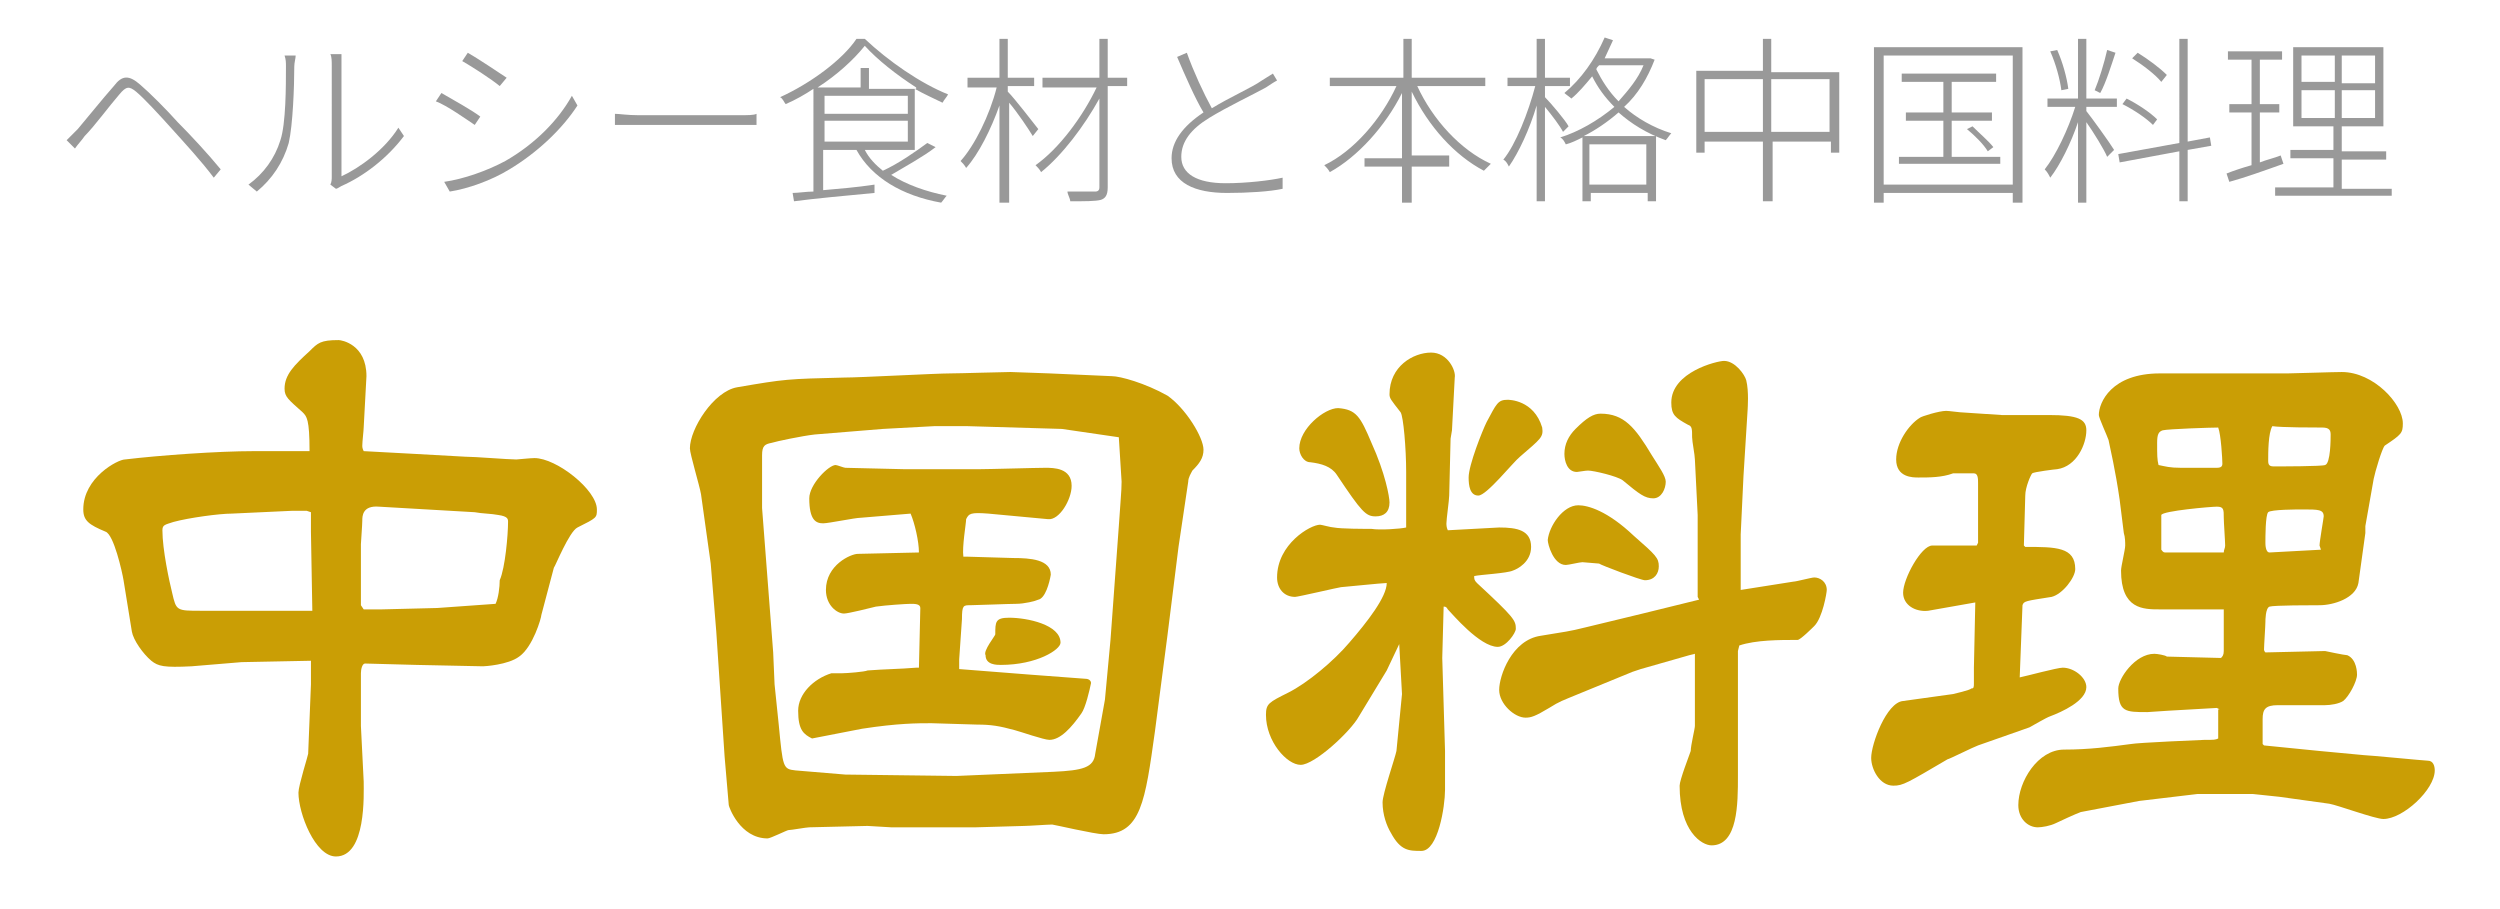 <?xml version="1.0" encoding="utf-8"?>
<!-- Generator: Adobe Illustrator 27.9.0, SVG Export Plug-In . SVG Version: 6.00 Build 0)  -->
<!DOCTYPE svg PUBLIC "-//W3C//DTD SVG 1.1//EN" "http://www.w3.org/Graphics/SVG/1.1/DTD/svg11.dtd">
<svg version="1.1" id="レイヤー_1" xmlns:x="http://ns.adobe.com/Extensibility/1.0/" xmlns:i="http://ns.adobe.com/AdobeIllustrator/10.0/" xmlns:graph="http://ns.adobe.com/Graphs/1.0/"
	 xmlns="http://www.w3.org/2000/svg" xmlns:xlink="http://www.w3.org/1999/xlink" x="0px" y="0px" viewBox="0 0 180.1 65.5"
	 style="enable-background:new 0 0 180.1 65.5;" xml:space="preserve">
<style type="text/css">
	.st0{fill:#CA9E05;}
	.st1{fill:#999999;}
</style>
<g>
	<path class="st0" d="M26.2,30.8c0,0.2-0.1,1-0.1,1.3c0,0.1,0,0.2,0.1,0.4l3.7,0.2l3.6,0.2c0.7,0,3.1,0.2,3.7,0.2
		c0.1,0,1-0.1,1.3-0.1c1.6,0,4.5,2.3,4.5,3.7c0,0.6,0,0.6-1.4,1.3c-0.6,0.3-1.6,2.8-1.7,2.9l-0.9,3.4c0,0.2-0.6,2.3-1.6,3
		c-0.8,0.6-2.5,0.7-2.6,0.7l-4.8-0.1l-3.7-0.1c-0.2,0-0.3,0.4-0.3,0.7l0,3.8l0.2,4c0,0.9,0.2,5.4-2,5.4c-1.5,0-2.7-3.1-2.7-4.6
		c0-0.5,0.7-2.7,0.7-2.8l0.2-5l0-1.7l-5,0.1L13.8,48c-2,0.1-2.4,0-2.9-0.4c-0.6-0.5-1.3-1.5-1.4-2.1l-0.6-3.7
		c-0.1-0.6-0.7-3.3-1.3-3.5C6.4,37.8,6,37.5,6,36.7c0-2.3,2.5-3.6,3-3.6c2.5-0.3,6.7-0.6,9.3-0.6c0.8,0,3.4,0,4,0
		c0-2.3-0.2-2.5-0.5-2.8c-1-0.9-1.3-1.1-1.3-1.7c0-1,0.7-1.7,1.8-2.7c0.6-0.6,0.8-0.8,2.1-0.8c0.2,0,2,0.3,2,2.6L26.2,30.8z
		 M22.4,38.3l0-1.4l-0.3-0.1H21l-4.3,0.2c-0.9,0-3.1,0.3-4.2,0.6c-0.6,0.2-0.8,0.2-0.8,0.6c0,1.4,0.5,3.7,0.7,4.5
		c0.3,1.3,0.3,1.3,2.1,1.3l4.6,0h3.4L22.4,38.3z M26.2,43.9h1.3l4-0.1l4.2-0.3c0.2-0.4,0.3-1.2,0.3-1.7c0.4-0.9,0.6-3.3,0.6-4.2
		c0-0.2,0-0.4-0.7-0.5c-0.5-0.1-1.2-0.1-1.7-0.2l-6.9-0.4c-1.2-0.1-1.2,0.7-1.2,1c0,0.3-0.1,1.6-0.1,1.7v4.4L26.2,43.9z"/>
	<path class="st0" d="M84.1,45.8l-0.9,6.9c-0.7,5-1,7.4-3.7,7.4c-0.6,0-3.6-0.7-3.7-0.7c-0.3,0-1.7,0.1-2,0.1l-3.5,0.1l-6.1,0
		l-1.7-0.1l-4.2,0.1c-0.2,0-1.3,0.2-1.5,0.2c-0.1,0-1.3,0.6-1.5,0.6c-2,0-2.8-2.3-2.8-2.4l-0.3-3.5l-0.6-9l-0.4-4.9l-0.7-5
		c-0.1-0.6-0.8-2.9-0.8-3.3c0-1.4,1.7-4.1,3.4-4.4c3.5-0.6,3.6-0.6,7.7-0.7c1.2,0,6.6-0.3,7.7-0.3c0.7,0,3.7-0.1,4.3-0.1
		c0.1,0,2.7,0.1,2.8,0.1l4.5,0.2c0.6,0,2.4,0.5,4,1.4c1.3,0.9,2.6,3,2.6,3.9c0,0.6-0.3,1-0.8,1.5c-0.1,0.2-0.3,0.5-0.3,0.8l-0.7,4.7
		L84.1,45.8z M76.5,30.9l-6.8-0.2h-2.4l-3.7,0.2l-4.9,0.4c-0.9,0.1-2.8,0.5-3.1,0.6c-0.5,0.1-0.7,0.2-0.7,0.9c0,0.5,0,1.6,0,2.1
		l0,1.7L55.7,47l0.1,2.3l0.3,2.9c0.3,3.1,0.3,3.2,1.2,3.3l3.6,0.3l8,0.1l7-0.3c2.1-0.1,2.9-0.3,3-1.3l0.7-3.9l0.4-4.3l0.6-8.2
		c0.1-1.6,0.2-2.5,0.2-3.2c0-0.2-0.2-3-0.2-3.2L76.5,30.9z M66.2,48.1l0.1-4.3c0-0.3-0.4-0.3-0.7-0.3c-0.3,0-1.8,0.1-2.5,0.2
		c-0.4,0.1-2,0.5-2.3,0.5c-0.5,0-1.3-0.6-1.3-1.7c0-1.8,1.8-2.6,2.3-2.6l4.4-0.1c0-0.8-0.3-2.1-0.6-2.8L62,37.3
		c-0.4,0-2.3,0.4-2.7,0.4c-0.5,0-1-0.2-1-1.8c0-1,1.4-2.4,1.9-2.4c0.1,0,0.6,0.2,0.7,0.2l4.2,0.1l5.5,0c0.7,0,4-0.1,4.7-0.1
		c0.6,0,1.9,0,1.9,1.3c0,1-0.9,2.5-1.7,2.4L71.2,37c-1.3-0.1-1.4,0-1.6,0.4c0,0.3-0.3,2-0.2,2.7l0.2,0l3.4,0.1
		c1.2,0,2.7,0.1,2.7,1.2c-0.1,0.6-0.4,1.7-0.9,1.8c-0.2,0.1-1,0.3-1.6,0.3c-0.5,0-2.9,0.1-3.3,0.1c-0.5,0-0.6,0-0.6,1l-0.2,2.9
		l0,0.7l5.1,0.4l4,0.3c0.3,0,0.4,0.2,0.4,0.3c-0.1,0.5-0.4,1.8-0.7,2.2c-0.7,1-1.5,1.9-2.3,1.9c-0.4,0-2.1-0.6-2.5-0.7
		c-1.1-0.3-1.7-0.4-2.7-0.4l-3.3-0.1c-1,0-2.4,0-5,0.4l-3.6,0.7c-0.6-0.3-1-0.6-1-2c0-1.2,1.1-2.3,2.4-2.7c0.2,0,0.6,0,0.8,0
		c0.3,0,1.6-0.1,1.8-0.2c1.3-0.1,2.3-0.1,3.5-0.2L66.2,48.1z M71.7,45.7c0-0.9,0-1.2,1-1.2c1.3,0,3.7,0.5,3.7,1.8
		c0,0.5-1.7,1.6-4.3,1.6c-0.3,0-1.1,0-1.1-0.7C70.8,46.9,71.7,45.8,71.7,45.7z"/>
	<path class="st0" d="M101.3,38v-4c0-1.7-0.2-4-0.4-4.3c-0.7-0.9-0.8-1-0.8-1.3c0-2,1.7-3,3-3c1.2,0,1.8,1.3,1.7,1.8l-0.2,3.8
		l-0.1,0.6l-0.1,4.1c0,0.3-0.2,1.7-0.2,2c0,0.1,0,0.3,0.1,0.5L108,38c1.3,0,2.3,0.2,2.3,1.4c0,1.1-1,1.6-1.3,1.7
		c-0.4,0.2-2.4,0.3-2.8,0.4c0,0.2,0,0.3,0.2,0.5c2.7,2.5,2.8,2.7,2.8,3.3c0,0.3-0.7,1.3-1.3,1.3c-1.3,0-3.3-2.4-3.6-2.7
		c-0.1-0.2-0.2-0.2-0.3-0.2l-0.1,3.7l0.2,6.7v2.8c0,1.2-0.5,4.4-1.7,4.4c-0.9,0-1.5,0-2.2-1.3c-0.3-0.5-0.6-1.3-0.6-2.2
		c0-0.6,0.9-3.2,1-3.7l0.4-4.1l-0.2-3.6l-0.9,1.9l-2,3.3c-0.6,1.1-3.2,3.5-4.2,3.5c-1,0-2.5-1.7-2.5-3.6c0-0.8,0.2-0.9,1.6-1.6
		c1.4-0.7,3.3-2.3,4.4-3.6c1.3-1.5,2.7-3.3,2.7-4.3c-0.3,0-3.2,0.3-3.3,0.3c-0.1,0-3.1,0.7-3.3,0.7c-0.8,0-1.3-0.6-1.3-1.4
		c0-2.4,2.4-3.8,3.1-3.8c0.1,0,0.8,0.2,1,0.2c0.5,0.1,2.2,0.1,2.7,0.1C99.4,38.2,100.9,38.1,101.3,38L101.3,38z M98.8,31.9
		c1,2.2,1.3,3.9,1.3,4.3c0,0.7-0.4,1-1,1c-0.7,0-1-0.3-2.8-3c-0.4-0.6-1.1-0.8-1.9-0.9c-0.5,0-0.8-0.6-0.8-1c0-1.4,1.8-2.9,2.8-2.9
		C97.7,29.5,98,30,98.8,31.9z M109.5,32.9c-0.5,0.4-2.4,2.8-3,2.8c-0.6,0-0.7-0.7-0.7-1.3c0-0.9,1-3.4,1.3-4
		c0.7-1.3,0.8-1.6,1.5-1.6c0.1,0,1.9,0,2.5,2C111.2,31.5,111,31.6,109.5,32.9z M122.3,43v-5.9l-0.2-4c0-0.3-0.2-1.3-0.2-1.6
		c0-0.6,0-0.8-0.3-0.9c-0.9-0.5-1.2-0.7-1.2-1.6c0-2.2,3.3-3,3.8-3c0.8,0,1.5,1,1.6,1.4c0.2,0.8,0.1,2,0.1,2.1l-0.3,4.8l-0.2,4.2
		l0,4l3.8-0.6c0.2,0,1.3-0.3,1.5-0.3c0.4,0,0.9,0.3,0.9,0.9c0,0.2-0.3,2-0.9,2.6c-0.1,0.1-1,1-1.2,1c-1.3,0-3,0-4.2,0.4l-0.1,0.4
		v4.8l0,1.1l0,3.1c0,2,0,5-1.9,5c-0.7,0-2.3-1-2.3-4.3c0-0.4,0.7-2.2,0.8-2.5c0-0.4,0.3-1.6,0.3-1.8v-5.2l-0.4,0.1l-3.5,1l-0.6,0.2
		l-3.9,1.6c-1.2,0.5-1.3,0.5-2.1,1c-1,0.6-1.3,0.7-1.7,0.7c-0.8,0-1.9-1-1.9-2s0.9-3.6,3-3.9c1.8-0.3,2-0.3,3.2-0.6
		c1.3-0.3,7-1.7,8.2-2L122.3,43z M113.7,36.4c0.7,0,2.1,0.4,4,2.2c1.6,1.4,1.8,1.6,1.8,2.2c0,0.5-0.3,1-1,1c-0.3,0-3.2-1.1-3.3-1.2
		c-0.1,0-1.1-0.1-1.2-0.1c-0.2,0-1,0.2-1.2,0.2c-0.9,0-1.3-1.5-1.3-1.8C111.6,37.9,112.6,36.4,113.7,36.4z M115.3,29.8
		c1.7,0,2.5,1,3.7,3c0.5,0.8,1,1.5,1,1.9c0,0.5-0.3,1.2-0.9,1.2s-1-0.3-2.2-1.3c-0.4-0.3-2.1-0.7-2.5-0.7c-0.2,0-0.7,0.1-0.8,0.1
		c-0.7,0-0.9-0.8-0.9-1.3c0-0.7,0.3-1.3,0.8-1.8C114.3,30.1,114.8,29.8,115.3,29.8z"/>
	<path class="st0" d="M138.9,44c-0.9,0.1-1.8-0.4-1.8-1.3c0-1,1.3-3.4,2.1-3.4c1.3,0,2,0,3.2,0l0.1-0.2v-0.7l0-3.6
		c0-0.3,0-0.7-0.3-0.7c-0.3,0-1.3,0-1.5,0c-0.8,0.3-1.7,0.3-2.5,0.3c-0.4,0-1.6,0-1.6-1.3c0-1.2,0.9-2.5,1.7-3
		c0.1-0.1,1.4-0.5,1.9-0.5c0.2,0,0.9,0.1,1,0.1l3,0.2l0.3,0l3.1,0c2.1,0,2.7,0.3,2.7,1.1c0,1-0.7,2.6-2.1,2.8
		c-0.1,0-1.7,0.2-1.8,0.3c-0.1,0.1-0.5,1-0.5,1.6l-0.1,3.6l0.1,0.1c2.2,0,3.6,0,3.6,1.6c0,0.6-0.9,1.8-1.7,2c-1.9,0.3-2,0.3-2.1,0.6
		l-0.2,5.2c0.5-0.1,2.7-0.7,3.1-0.7c0.8,0,1.7,0.7,1.7,1.4c0,1-1.8,1.8-2.6,2.1c-0.3,0.1-1.3,0.7-1.5,0.8l-3.7,1.3
		c-0.3,0.1-2.1,1-2.2,1c-2.9,1.7-3.2,1.9-3.9,1.9c-1,0-1.6-1.2-1.6-2c0-1,1.1-4,2.3-4.1l3.6-0.5c0,0,1.3-0.3,1.3-0.4
		c0.2,0,0.2-0.1,0.2-0.4c0-0.2,0-0.9,0-1.1l0.1-4.7L138.9,44z M159.9,51.1l-0.2-0.1l-3.5,0.2c-0.2,0-1.3,0.1-1.5,0.1
		c-1.6,0-2.1,0-2.1-1.7c0-0.7,1.2-2.5,2.6-2.5c0.2,0,0.8,0.1,0.9,0.2l3.9,0.1c0.1-0.1,0.2-0.2,0.2-0.5c0-1.2,0-2.3,0-3h-4.6
		c-1.2,0-2.8,0-2.8-2.8c0-0.3,0.3-1.5,0.3-1.8c0-0.2,0-0.6-0.1-0.9l-0.3-2.4c-0.3-2.1-0.7-3.8-0.8-4.3c-0.1-0.3-0.7-1.6-0.7-1.8
		c0-0.9,0.9-3,4.4-3l9.2,0c0.4,0,3.3-0.1,3.9-0.1c2.3,0,4.4,2.3,4.4,3.7c0,0.7-0.1,0.8-1.3,1.6c-0.2,0.2-0.7,1.9-0.8,2.4l-0.6,3.4
		l0,0.5l-0.5,3.6c-0.2,1.1-1.8,1.6-2.8,1.6c-0.5,0-3.3,0-3.6,0.1c-0.3,0.1-0.3,1-0.3,1.1c0,0.3-0.1,1.7-0.1,2c0,0.1,0.1,0.2,0.1,0.2
		l4.3-0.1c0,0,1.4,0.3,1.6,0.3c0.7,0.3,0.7,1.3,0.7,1.4c0,0.5-0.6,1.6-1,1.9c-0.3,0.2-0.9,0.3-1.3,0.3l-3.4,0c-0.9,0-1.1,0.3-1.1,1
		c0,0.3,0,1.6,0,1.8l0.1,0.1l4,0.4l3.2,0.3c0.3,0,4.4,0.4,4.6,0.4c0.4,0,0.5,0.4,0.5,0.7c0,1.4-2.3,3.5-3.7,3.5
		c-0.6,0-3.3-1-3.9-1.1l-3.6-0.5l-1.9-0.2h-4l-4.2,0.5l-4.2,0.8c-0.3,0.1-1.6,0.7-1.8,0.8c-0.4,0.2-1,0.3-1.3,0.3
		c-0.7,0-1.4-0.6-1.4-1.6c0-1.7,1.4-4,3.3-4c1.8,0,3.3-0.2,4.8-0.4c0.5-0.1,5.2-0.3,5.3-0.3c0.7,0,0.8,0,1-0.1V51.1z M157.1,33.7
		c0.4,0,2.2,0,2.6,0c0.3,0,0.4-0.1,0.4-0.3c0-0.3-0.1-2.1-0.3-2.6c-0.5,0-3.6,0.1-4,0.2c-0.3,0.1-0.4,0.3-0.4,0.9
		c0,0.9,0,1.2,0.1,1.6C156,33.6,156.3,33.7,157.1,33.7z M156,39.8h4.2c0-0.2,0.1-0.3,0.1-0.5c0-0.3-0.1-1.7-0.1-2
		c0-0.6,0-0.8-0.5-0.8c-0.4,0-3.9,0.3-4,0.6c0,0.1,0,1.7,0,2.5C155.8,39.7,155.8,39.8,156,39.8z M167.1,39.3c0-0.3,0.3-2,0.3-2.1
		c0-0.5-0.4-0.5-1.5-0.5c-0.4,0-2.3,0-2.5,0.2c-0.2,0.2-0.2,1.8-0.2,2.2c0,0.1,0,0.7,0.3,0.7l3.7-0.2L167.1,39.3z M163.4,33.2
		c0,0.3,0.1,0.4,0.4,0.4c0.5,0,3.5,0,3.7-0.1c0.4-0.1,0.4-1.9,0.4-2.2s-0.1-0.5-0.6-0.5c-0.5,0-3,0-3.6-0.1
		C163.4,31.2,163.4,32.6,163.4,33.2z"/>
</g>
<g>
	<path class="st1" d="M5.6,9.3c0.6-0.7,1.8-2.2,2.6-3.1c0.6-0.8,1.1-0.8,1.9-0.1c0.7,0.6,1.9,1.8,2.7,2.7c0.9,0.9,2.2,2.3,3.1,3.4
		l-0.5,0.6c-0.9-1.2-2.1-2.5-3-3.5c-0.9-1-2-2.2-2.6-2.7C9.3,6.2,9.1,6.2,8.6,6.8C7.9,7.6,6.8,9.1,6.1,9.8c-0.2,0.3-0.5,0.6-0.7,0.9
		l-0.6-0.6C5.1,9.8,5.3,9.6,5.6,9.3z"/>
	<path class="st1" d="M17.9,13.3c1.1-0.8,1.9-1.9,2.3-3.2c0.4-1.2,0.4-3.9,0.4-5.3c0-0.3,0-0.5-0.1-0.8h0.8c0,0.2-0.1,0.5-0.1,0.8
		c0,1.4-0.1,4.2-0.4,5.5c-0.4,1.4-1.2,2.6-2.3,3.5L17.9,13.3z M23.8,13.3c0.1-0.2,0.1-0.4,0.1-0.6V4.8c0-0.4,0-0.7-0.1-0.9h0.8
		c0,0.1,0,0.4,0,0.9v7.9c1.3-0.6,3.1-1.9,4.1-3.5l0.4,0.6c-1.2,1.6-2.9,2.9-4.5,3.6c-0.2,0.1-0.3,0.2-0.4,0.2L23.8,13.3z"/>
	<path class="st1" d="M34.6,8.4L34.2,9c-0.6-0.4-2-1.4-2.8-1.7l0.4-0.6C32.5,7.1,34.1,8,34.6,8.4z M36.4,11.6
		c2.1-1.2,3.8-2.9,4.8-4.7l0.4,0.7c-1.1,1.7-2.9,3.4-4.9,4.6c-1.3,0.8-3,1.4-4.3,1.6L32,13.1C33.4,12.9,35.1,12.3,36.4,11.6z
		 M36.5,5.6L36,6.2c-0.6-0.5-2-1.4-2.7-1.8l0.4-0.6C34.4,4.2,35.9,5.2,36.5,5.6z"/>
	<path class="st1" d="M44.3,8.2c0.3,0,0.9,0.1,1.7,0.1h7.2c0.7,0,1.1,0,1.3-0.1V9c-0.2,0-0.7,0-1.3,0h-7.2c-0.7,0-1.3,0-1.7,0V8.2z"
		/>
	<path class="st1" d="M67.4,10.6c-0.9,0.7-2.2,1.4-3.2,2c1.1,0.7,2.5,1.2,4,1.5c-0.1,0.1-0.3,0.4-0.4,0.5c-2.8-0.5-5-1.8-6.1-3.8
		h-2.4v2.9c1.1-0.1,2.4-0.2,3.7-0.4v0.6c-2.1,0.2-4.3,0.4-5.8,0.6l-0.1-0.6c0.4,0,1-0.1,1.5-0.1V6.4c-0.6,0.4-1.3,0.8-2,1.1
		c-0.1-0.1-0.2-0.4-0.4-0.5c2.2-1,4.5-2.7,5.5-4.2h0.6C64,4.4,66.3,6,68.3,6.8C68.2,7,68,7.2,67.9,7.4c-0.6-0.3-1.3-0.6-2-1v4.4
		h-3.6c0.3,0.6,0.8,1.1,1.3,1.5c1.1-0.5,2.4-1.4,3.2-2L67.4,10.6z M66,6.3c-1.4-0.9-2.8-2-3.7-3c-0.8,1-2,2.1-3.4,3H62V4.9h0.6v1.5
		H66z M59.4,8.2h6V6.9h-6V8.2z M59.4,10.2h6V8.7h-6V10.2z"/>
	<path class="st1" d="M74.4,9.8c-0.3-0.5-1.1-1.7-1.7-2.4v7.2H72v-7c-0.6,1.7-1.5,3.5-2.4,4.5c-0.1-0.2-0.3-0.4-0.4-0.5
		c1-1.1,2.1-3.3,2.6-5.3h-2.1V5.6H72V2.8h0.6v2.8h1.9v0.6h-1.9v0.4c0.5,0.5,1.8,2.2,2.2,2.7L74.4,9.8z M81.2,6.2h-1.4v7.3
		c0,0.6-0.2,0.8-0.5,0.9c-0.4,0.1-1.1,0.1-2.2,0.1c0-0.2-0.2-0.5-0.2-0.7c0.9,0,1.8,0,2,0c0.2,0,0.3-0.1,0.3-0.3V7.1
		c-1.1,2-2.7,4.1-4.2,5.3c-0.1-0.2-0.3-0.4-0.4-0.5c1.7-1.2,3.4-3.5,4.4-5.6h-3.9V5.6h4.1V2.8h0.6v2.8h1.4V6.2z"/>
	<path class="st1" d="M92,5.8c-0.2,0.1-0.5,0.3-0.8,0.5c-0.9,0.5-2.8,1.4-4.1,2.2c-1.3,0.8-2,1.7-2,2.8c0,1.2,1.1,1.9,3.2,1.9
		c1.5,0,3.2-0.2,4.1-0.4l0,0.8c-0.9,0.2-2.5,0.3-4,0.3c-2.3,0-4-0.7-4-2.5c0-1.2,0.8-2.3,2.3-3.3c-0.6-1-1.3-2.6-1.9-4l0.7-0.3
		c0.5,1.4,1.2,2.9,1.8,4c1.3-0.8,2.9-1.5,3.6-2c0.3-0.2,0.5-0.3,0.8-0.5L92,5.8z"/>
	<path class="st1" d="M102.1,6.2c1.1,2.4,3.1,4.6,5.3,5.6c-0.1,0.1-0.4,0.4-0.5,0.5c-2.1-1.1-4-3.2-5.2-5.7v4.6h2.7V12h-2.7v2.6H101
		V12h-2.7v-0.6h2.7V6.7c-1.2,2.4-3.2,4.6-5.2,5.7c-0.1-0.2-0.3-0.4-0.4-0.5c2.1-1,4.1-3.3,5.2-5.7h-4.8V5.6h5.3V2.8h0.6v2.8h5.3v0.6
		H102.1z"/>
	<path class="st1" d="M112.6,9.5c-0.2-0.4-0.8-1.2-1.3-1.8v6.8h-0.6V7.6c-0.5,1.7-1.3,3.4-2,4.4c-0.1-0.2-0.2-0.4-0.4-0.5
		c0.9-1.1,1.8-3.4,2.3-5.3h-2V5.6h2.1V2.8h0.6v2.8h1.8v0.6h-1.8V7c0.4,0.4,1.5,1.7,1.7,2.1L112.6,9.5z M119.2,4.3
		c-0.5,1.3-1.2,2.5-2.2,3.4c0.9,0.8,2.1,1.5,3.4,1.9c-0.1,0.1-0.3,0.4-0.4,0.5c-1.4-0.5-2.5-1.2-3.4-2c-0.8,0.7-1.7,1.3-2.5,1.7h5.2
		v4.7h-0.6v-0.6h-4.1v0.6h-0.6V9.9c-0.4,0.2-0.8,0.4-1.2,0.5c-0.1-0.2-0.2-0.4-0.4-0.5c1.3-0.4,2.7-1.2,3.9-2.2
		c-0.7-0.7-1.2-1.4-1.6-2.2c-0.5,0.6-1,1.2-1.5,1.6c-0.1-0.1-0.4-0.3-0.5-0.4c1.2-1,2.2-2.4,2.9-4l0.6,0.2c-0.2,0.4-0.4,0.9-0.6,1.3
		h3.2l0.1,0L119.2,4.3z M114.5,10.4v2.9h4.1v-2.9H114.5z M115.2,4.7C115.1,4.8,115,4.9,115,5c0.4,0.8,0.9,1.6,1.6,2.3
		c0.7-0.8,1.4-1.6,1.8-2.6H115.2z"/>
	<path class="st1" d="M132.5,5.1V11h-0.6v-0.8h-4.2v4.3H127v-4.3h-4.2V11h-0.6V5.1h4.8V2.8h0.6v2.4H132.5z M127,9.6V5.7h-4.2v3.8
		H127z M131.8,9.6V5.7h-4.2v3.8H131.8z"/>
	<path class="st1" d="M145.7,3.4v11.2H145v-0.7h-9.3v0.7H135V3.4H145.7z M145,13.3V4h-9.3v9.3H145z M144.1,11.3v0.5h-7.3v-0.5h3.2
		V8.7h-2.7V8.1h2.7V5.9h-3V5.3h6.8v0.6h-3.2v2.2h2.9v0.6h-2.9v2.6H144.1z M142.1,9.1c0.5,0.5,1.2,1.1,1.5,1.5l-0.4,0.3
		c-0.3-0.5-0.9-1.1-1.5-1.6L142.1,9.1z"/>
	<path class="st1" d="M150.3,8c0.4,0.5,1.7,2.3,2,2.8l-0.5,0.5c-0.2-0.5-1-1.8-1.5-2.5v5.8h-0.6V8.8c-0.5,1.5-1.3,3.1-2,4
		c-0.1-0.2-0.2-0.4-0.4-0.6c0.8-1,1.7-2.9,2.2-4.5h-2V7.1h2.2V2.8h0.6v4.3h2.2v0.6h-2.2V8z M148.5,6.5c-0.1-0.8-0.4-1.9-0.8-2.8
		l0.5-0.1c0.4,0.9,0.7,2,0.8,2.8L148.5,6.5z M152.4,3.8c-0.3,0.9-0.7,2.2-1.1,2.9l-0.4-0.2c0.3-0.7,0.7-2,0.9-2.9L152.4,3.8z
		 M157.6,10.8v3.7H157v-3.6l-4.3,0.8l-0.1-0.6l4.4-0.8V2.8h0.6v7.4l1.6-0.3l0.1,0.6L157.6,10.8z M155.1,9c-0.5-0.5-1.4-1.1-2.2-1.5
		l0.3-0.4c0.8,0.4,1.7,1,2.2,1.5L155.1,9z M155.7,5.9c-0.4-0.5-1.3-1.2-2.1-1.7l0.4-0.4c0.8,0.5,1.6,1.1,2.1,1.6L155.7,5.9z"/>
	<path class="st1" d="M164.5,11.8c-1.4,0.5-2.8,1-3.9,1.3l-0.2-0.6c0.5-0.2,1.1-0.4,1.8-0.6V8.1h-1.6V7.5h1.6V4.3h-1.7V3.7h3.9v0.6
		h-1.6v3.2h1.4v0.6h-1.4v3.6c0.5-0.2,1-0.3,1.5-0.5L164.5,11.8z M172.3,13.5v0.6h-8.4v-0.6h4.2v-2.1H165v-0.6h3.1V9.1h-2.9V3.4h6.5
		v5.7h-3v1.8h3.2v0.6h-3.2v2.1H172.3z M165.8,5.9h2.4V4h-2.4V5.9z M165.8,8.5h2.4v-2h-2.4V8.5z M171.1,4h-2.4v2h2.4V4z M171.1,6.5
		h-2.4v2h2.4V6.5z"/>
</g>
</svg>

